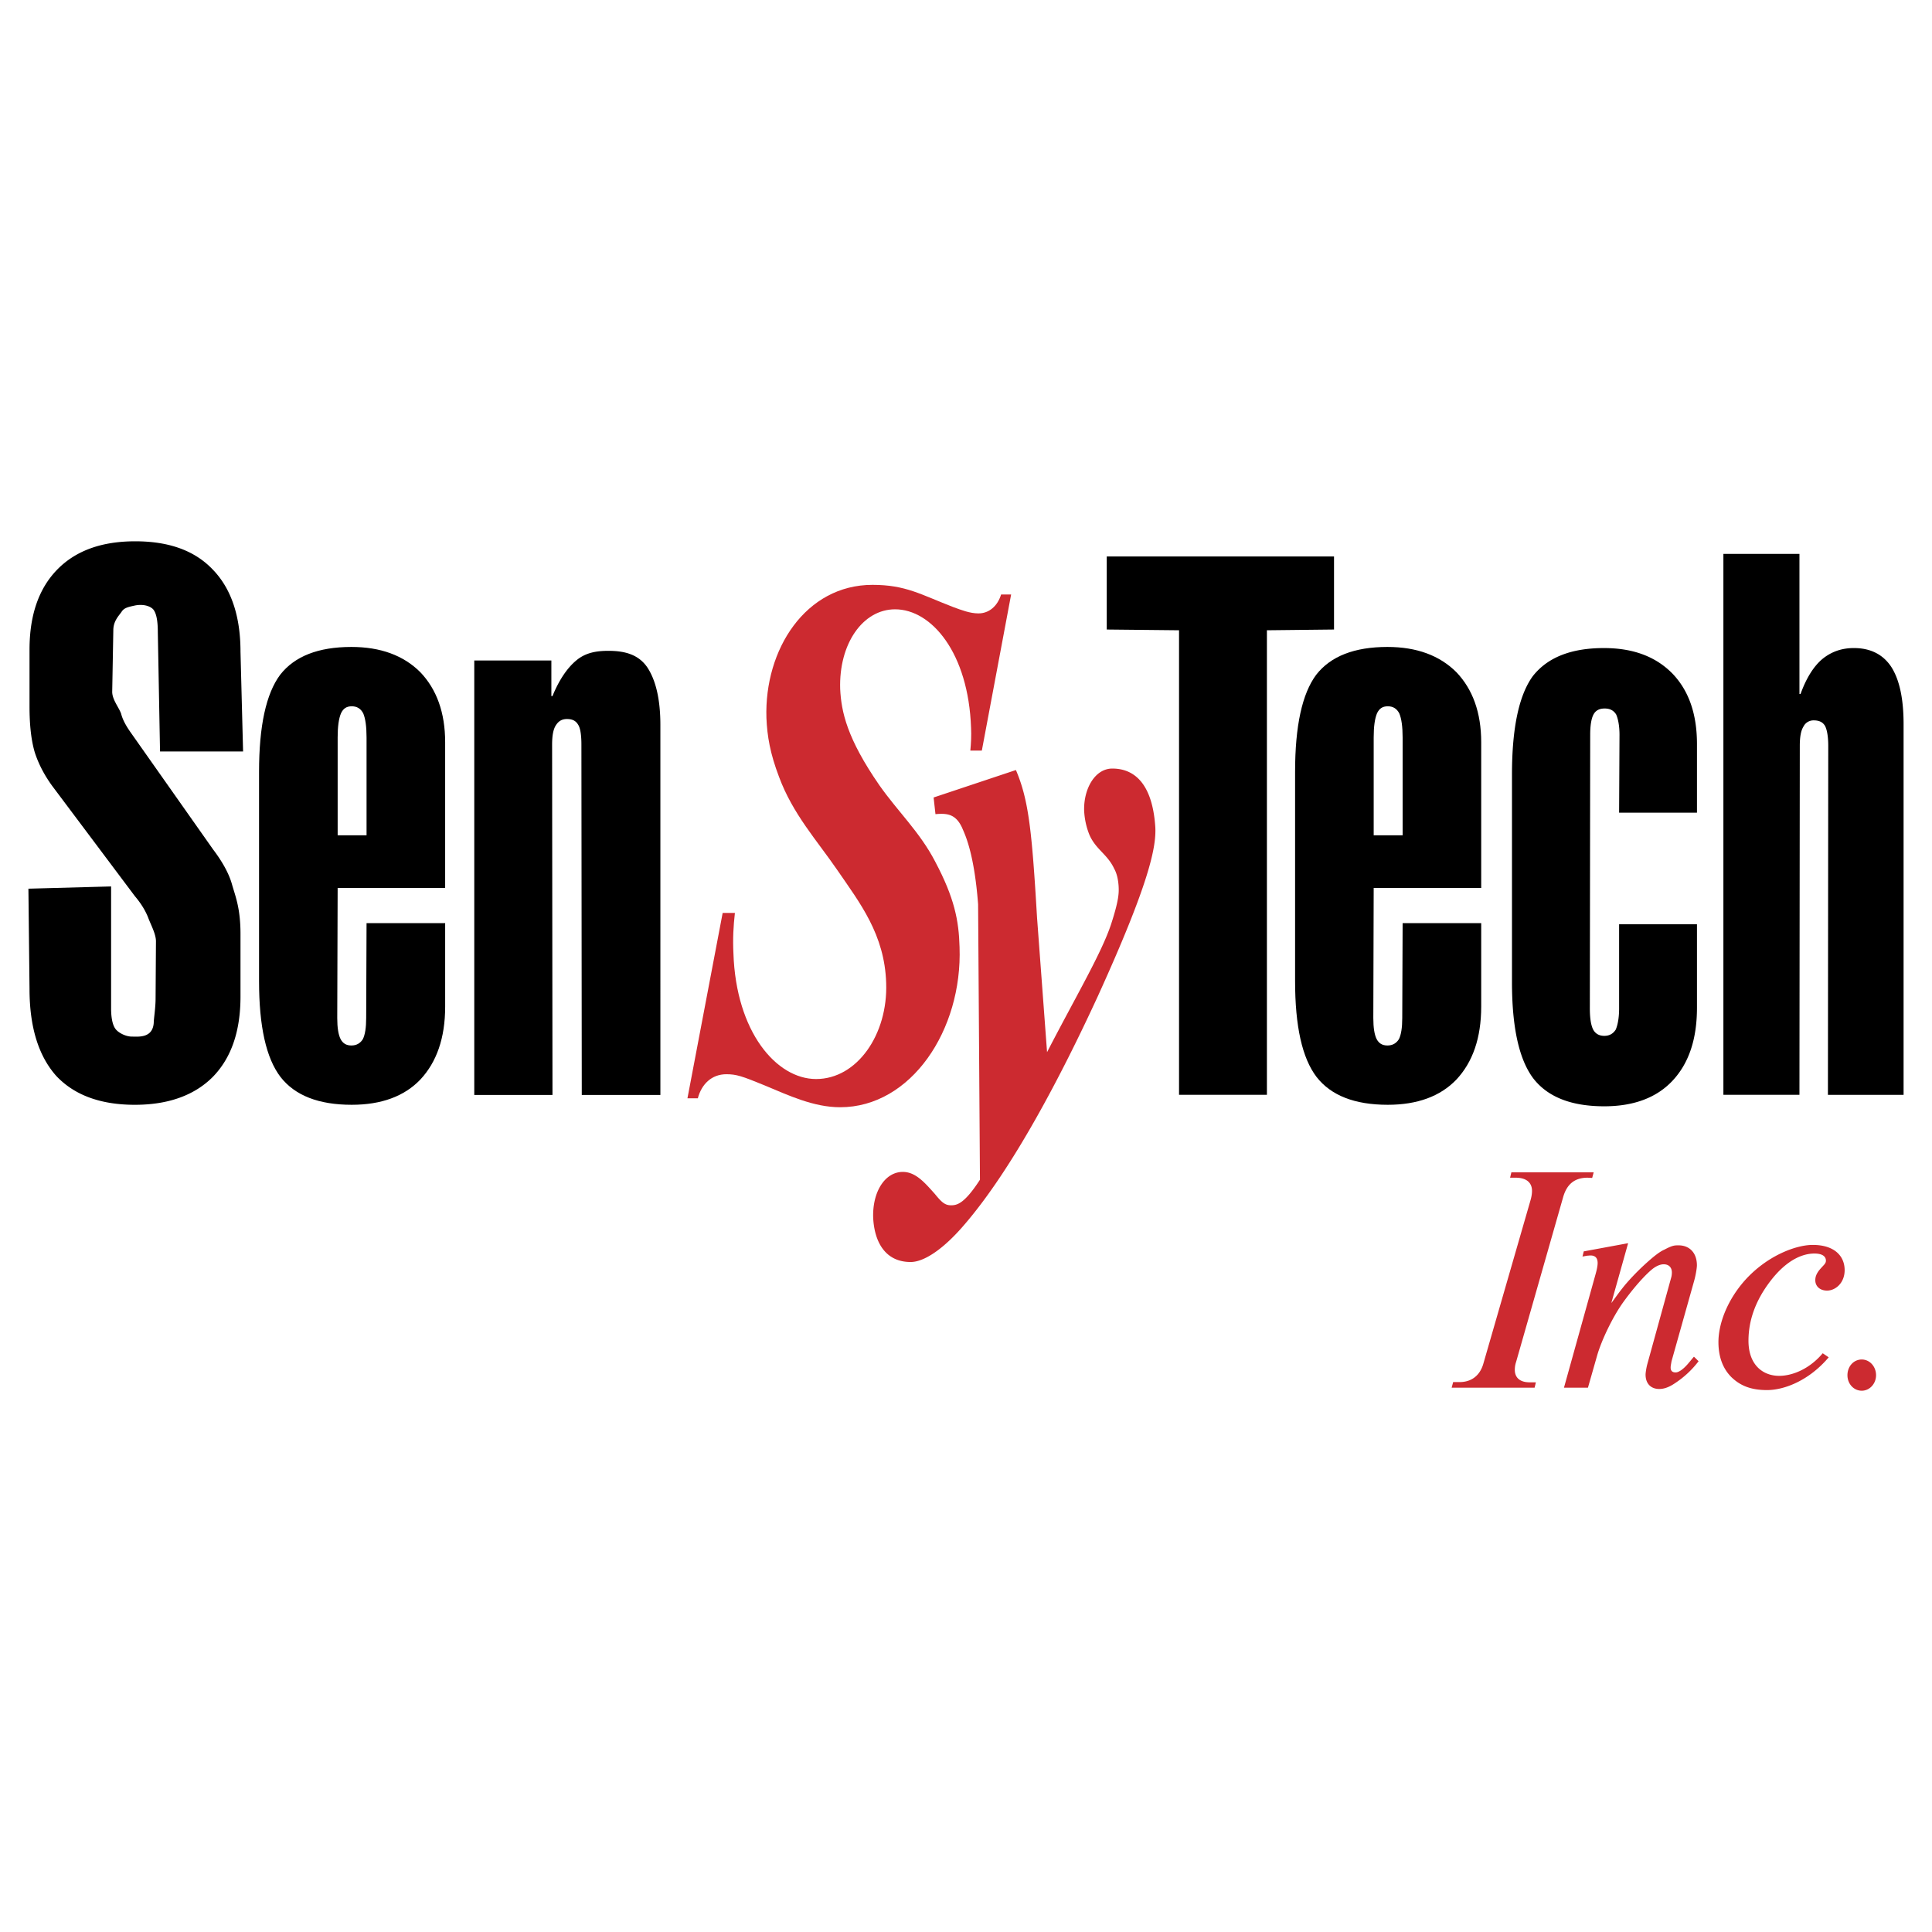 <svg xmlns="http://www.w3.org/2000/svg" width="2500" height="2500" viewBox="0 0 192.756 192.756"><g fill-rule="evenodd" clip-rule="evenodd"><path fill="#fff" d="M0 0h192.756v192.756H0V0z"/><path d="M171.943 109.23h7.588l.035-34.808c0-.889.109-1.517.361-1.923a1.116 1.116 0 0 1 1.041-.627c.541 0 .898.184 1.115.554.18.332.322.996.322 1.997l-.033 34.808h7.549v-36.99c0-2.479-.396-4.403-1.223-5.698-.826-1.256-2.086-1.887-3.738-1.887-1.223 0-2.266.37-3.164 1.111-.863.738-1.582 1.886-2.158 3.477h-.107V55.263h-7.588v53.967zM47.318 109.244h7.803l-.037-34.952c0-.89.111-1.517.372-1.924.259-.408.591-.63 1.107-.63.558 0 .89.185 1.111.557.222.332.333.997.333 1.997l.036 34.952h7.843V72.333c0-2.517-.443-4.439-1.294-5.735-.853-1.258-2.182-1.664-3.884-1.664-1.221 0-2.294.184-3.218.963-.889.738-1.702 1.923-2.369 3.55h-.111v-3.55h-7.692v43.347zM150.85 97.984c0 4.514.703 7.695 2.107 9.582 1.443 1.885 3.812 2.809 7.104 2.809 2.92 0 5.215-.85 6.807-2.551 1.627-1.738 2.439-4.145 2.439-7.289v-8.322h-7.768v8.396c0 .963-.146 1.668-.334 2.111-.258.406-.627.627-1.145.627-.52 0-.889-.221-1.109-.627-.223-.443-.332-1.148-.332-2.111l.035-27.297c0-.923.111-1.625.334-2.034.221-.406.59-.591 1.109-.591.518 0 .887.185 1.145.591.186.408.336 1.11.336 2.034l-.039 7.769h7.768v-6.843c0-2.996-.812-5.326-2.439-7.027-1.664-1.701-3.922-2.554-6.844-2.554-3.328 0-5.66.963-7.104 2.812-1.367 1.886-2.07 5.141-2.07 9.803v20.712zM2.945 64.805v5.698c0 1.924.185 3.403.52 4.548.37 1.147.96 2.295 1.775 3.403l8.212 10.95c.628.738 1.071 1.479 1.329 2.144.259.705.779 1.627.779 2.367l-.037 5.698c0 .961-.184 2.033-.184 2.439-.111 1.553-1.554 1.369-2.184 1.369-.628 0-1.404-.406-1.665-.812-.259-.373-.406-1.074-.406-2V88.44l-8.249.224.11 9.984c0 3.812.89 6.695 2.664 8.693 1.776 1.889 4.366 2.885 7.843 2.885 3.363 0 5.954-.959 7.767-2.771 1.849-1.889 2.775-4.551 2.775-8.027v-6.252c0-2.587-.517-3.771-.852-4.956-.332-1.185-1.071-2.403-1.886-3.477L12.97 72.98c-.406-.59-.738-1.184-.886-1.775-.222-.628-.889-1.406-.889-2.182l.111-6.141c0-.962.593-1.479.852-1.886.259-.37.665-.444 1.332-.591.776-.148 1.44.037 1.775.369.369.406.48 1.296.48 2.293l.221 11.909h8.286l-.258-9.949c0-3.551-.926-6.287-2.738-8.173-1.813-1.926-4.4-2.849-7.767-2.849-3.329 0-5.919.923-7.769 2.81-1.849 1.888-2.775 4.55-2.775 7.99zM117.633 109.23h8.767V62.882l6.696-.074v-7.287H110.42v7.287l7.213.074v46.348z"/><path d="M184.32 137.205c0 .859.625 1.547 1.428 1.547.779 0 1.426-.688 1.426-1.547 0-.883-.646-1.568-1.426-1.568-.803 0-1.428.685-1.428 1.568zM181.854 135.014c-1.318 1.568-3.025 2.254-4.34 2.254-1.66 0-3.068-1.117-3.068-3.5 0-1.914.623-3.932 2.217-5.996 1.66-2.146 3.25-2.707 4.357-2.707.902 0 1.152.365 1.152.709 0 .301-.205.408-.645.924-.322.41-.414.709-.414 1.033 0 .578.439 1.031 1.174 1.031.834 0 1.754-.754 1.754-2.041 0-1.4-1.014-2.516-3.182-2.516-1.684 0-4.566 1.074-6.781 3.547-1.822 2.061-2.629 4.402-2.629 6.145 0 1.654.551 2.771 1.314 3.521.877.838 1.936 1.27 3.529 1.27 1.729 0 4.197-.947 6.158-3.268l-.596-.406zM156.037 138.451h2.393l.902-3.16c.422-1.502 1.531-3.846 2.604-5.35 1.551-2.148 2.705-3.18 3.041-3.416.42-.301.777-.387 1.006-.387.547 0 .82.344.82.818 0 .15-.021.342-.064.492l-2.371 8.596c-.125.451-.189.945-.189 1.096 0 .924.547 1.438 1.367 1.438.377 0 .879-.105 1.57-.578a9.523 9.523 0 0 0 2.352-2.191l-.463-.453c-.418.475-.775 1.01-1.318 1.377-.275.172-.4.193-.525.193-.338 0-.482-.193-.482-.473 0-.217.041-.324.084-.623l2.242-7.973c.209-.73.295-1.418.295-1.609 0-1.27-.756-2-1.826-2-.418 0-.607 0-1.426.432-.334.15-.799.428-1.93 1.459-.799.73-1.723 1.699-2.266 2.406-.398.494-.715.967-1.092 1.463l1.678-5.975-4.428.818-.125.514.482-.086c.105 0 .211-.021.314-.021.482 0 .715.258.715.752 0 .15-.021.451-.189 1.053l-3.171 11.388zM144.832 138.451h8.275l.129-.537h-.621c-1.053 0-1.482-.537-1.482-1.246 0-.281.045-.539.131-.795l4.674-16.373c.387-1.418 1.221-2 2.463-2l.451.023.15-.559h-8.211l-.129.535h.537c1.199 0 1.65.582 1.65 1.312 0 .324-.064.645-.15.943l-4.695 16.268c-.344 1.244-1.223 1.869-2.379 1.869h-.643l-.15.56zM97.771 117.701c-1.553 2.402-2.294 2.551-2.886 2.551-.627 0-.962-.334-1.628-1.148-.962-1.07-1.886-2.182-3.181-2.182-1.775 0-3.034 1.961-2.96 4.551.112 2.404 1.185 4.438 3.738 4.438 1.367 0 3.329-1.33 5.4-3.771 4.772-5.549 9.579-14.723 13.278-22.748 5.068-11.134 5.844-14.833 5.734-16.867-.334-5.067-2.701-5.846-4.291-5.846-1.701 0-2.848 1.96-2.812 4.145.037.886.223 1.702.518 2.44.629 1.48 1.812 1.96 2.48 3.403.295.52.406 1.184.443 1.738.037.667.037 1.369-.74 3.774-.961 2.921-3.516 7.212-6.398 12.796l-1-13.427c-.516-8.802-.852-11.762-2.107-14.722l-8.212 2.739.185 1.664c1.185-.11 2.034 0 2.664 1.37.185.48 1.182 2.255 1.59 7.619l.185 27.483z" fill="#cc2a30"/><path d="M68.586 109.58h1.036c.37-1.404 1.37-2.404 2.849-2.404.997 0 1.554.186 3.809 1.111 2.477 1.035 4.92 2.182 7.544 2.182 7.067 0 12.208-7.691 11.911-15.98-.071-2.662-.518-4.918-2.44-8.542-1.517-2.923-3.699-4.957-5.547-7.584-3.255-4.698-3.812-7.36-3.923-9.618-.147-4.511 2.258-7.954 5.477-7.954 3.625 0 7.323 4.329 7.581 11.838.037.739 0 1.518-.073 2.256h1.148l2.922-15.572h-1c-.369 1.183-1.221 1.886-2.258 1.886-.85 0-1.699-.332-2.514-.63-3.255-1.255-4.735-2.218-8.064-2.218-6.658 0-10.8 6.437-10.578 13.279.074 1.812.37 3.551 1.258 5.879 1.369 3.702 3.772 6.326 5.806 9.286 2.258 3.292 4.735 6.436 4.883 11.282.184 5.105-2.886 9.578-6.991 9.578-3.957 0-7.989-4.695-8.248-12.538-.074-1.48 0-2.738.147-4.033H72.1l-3.514 18.496z" fill="#cc2a30"/><path d="M33.688 73.574c0-1.074.11-1.887.333-2.406.221-.48.554-.701 1.071-.701.519 0 .888.221 1.146.701.222.52.333 1.332.333 2.406v9.763h-2.883v-9.763zm-.041 27.998l.04-12.984h10.726V74.053c0-2.959-.853-5.289-2.48-6.99-1.665-1.665-3.958-2.517-6.879-2.517-3.292 0-5.659.926-7.102 2.775-1.406 1.886-2.107 5.104-2.107 9.688v20.865c0 4.512.701 7.691 2.144 9.58 1.444 1.85 3.81 2.771 7.103 2.771 2.959 0 5.251-.85 6.842-2.514 1.627-1.738 2.48-4.145 2.48-7.287V92.1h-7.843l-.037 9.47c0 .963-.111 1.664-.332 2.107-.259.41-.628.631-1.147.631-.518 0-.85-.221-1.071-.631-.225-.441-.337-1.142-.337-2.105zM137.053 73.574c0-1.074.111-1.887.332-2.406.223-.48.555-.701 1.074-.701.518 0 .887.221 1.145.701.225.52.336 1.332.336 2.406v9.763h-2.887v-9.763zm-.037 27.998l.037-12.984h10.727V74.053c0-2.959-.85-5.289-2.477-6.99-1.666-1.665-3.959-2.517-6.881-2.517-3.293 0-5.66.926-7.104 2.775-1.404 1.886-2.107 5.104-2.107 9.688v20.865c0 4.512.703 7.691 2.146 9.58 1.443 1.85 3.809 2.771 7.102 2.771 2.957 0 5.252-.85 6.844-2.514 1.627-1.738 2.477-4.145 2.477-7.287V92.1h-7.84l-.037 9.47c0 .963-.111 1.664-.332 2.107-.262.41-.631.631-1.148.631-.52 0-.852-.221-1.072-.631-.224-.441-.335-1.142-.335-2.105z"/></g></svg>